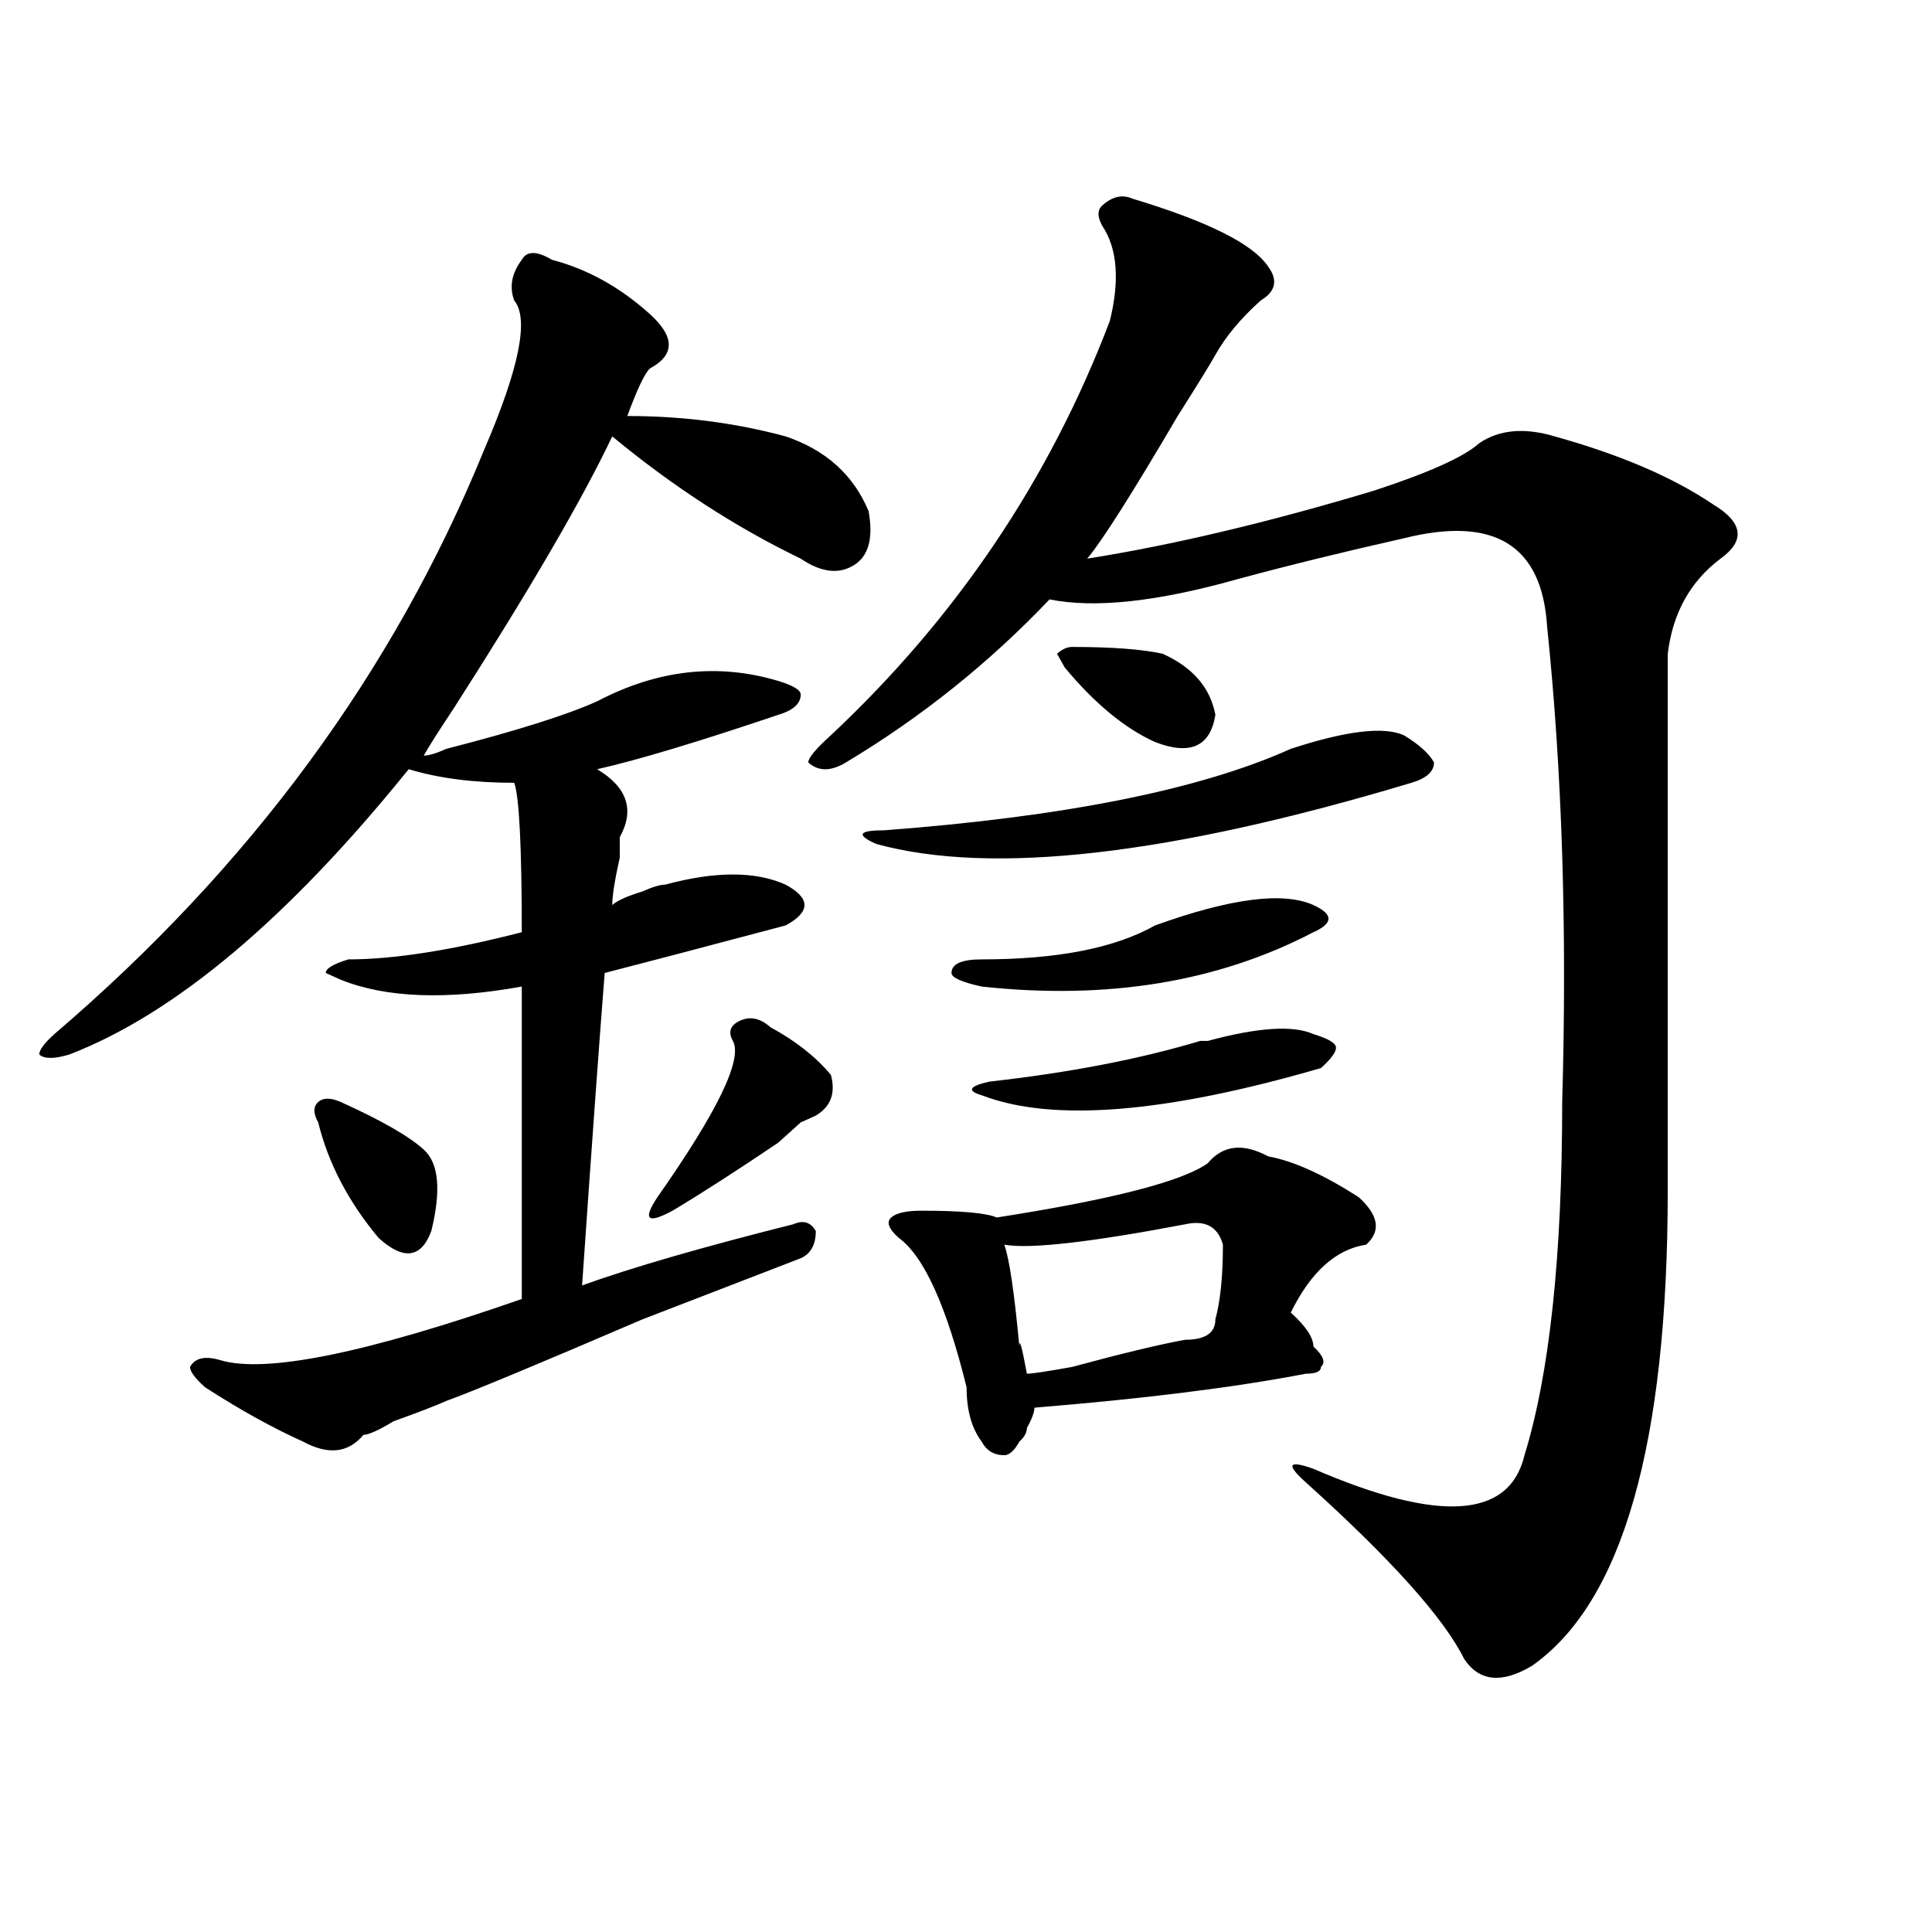 <?xml version="1.0" encoding="utf-8"?>
<!-- Generator: Adobe Illustrator 16.0.0, SVG Export Plug-In . SVG Version: 6.00 Build 0)  -->
<!DOCTYPE svg PUBLIC "-//W3C//DTD SVG 1.1//EN" "http://www.w3.org/Graphics/SVG/1.1/DTD/svg11.dtd">
<svg version="1.1" id="图层_1" xmlns="http://www.w3.org/2000/svg" xmlns:xlink="http://www.w3.org/1999/xlink" x="0px" y="0px"
	 width="1000px" height="1000px" viewBox="0 0 1000 1000" enable-background="new 0 0 1000 1000" xml:space="preserve">
<path d="M285.676,134.469c18.17,4.725,35.121,14.063,50.73,28.125c12.987,11.756,12.987,21.094,0,28.125
	c-2.622,2.362-6.524,10.547-11.707,24.609c28.597,0,55.913,3.516,81.949,10.547c20.792,7.031,35.121,19.94,42.926,38.672
	c2.561,14.063,0,23.456-7.805,28.125c-7.805,4.725-16.951,3.516-27.316-3.516c-33.841-16.369-66.34-37.463-97.559-63.281
	c-15.609,32.85-42.926,79.706-81.949,140.625c-7.805,11.756-13.049,19.94-15.609,24.609c2.561,0,6.463-1.153,11.707-3.516
	c36.401-9.338,62.438-17.578,78.047-24.609c31.219-16.369,62.438-19.885,93.656-10.547c7.805,2.362,11.707,4.725,11.707,7.031
	c0,4.725-3.902,8.24-11.707,10.547c-41.646,14.063-72.864,23.456-93.656,28.125c15.609,9.394,19.512,21.094,11.707,35.156v10.547
	c-2.622,11.756-3.902,19.94-3.902,24.609c2.561-2.307,7.805-4.669,15.609-7.031c5.183-2.307,9.085-3.516,11.707-3.516
	c25.975-7.031,46.828-7.031,62.438,0c12.987,7.031,12.987,14.063,0,21.094c-44.268,11.756-75.486,19.94-93.656,24.609
	c-2.622,32.85-6.524,86.737-11.707,161.719c25.975-9.338,62.438-19.885,109.266-31.641c5.183-2.307,9.085-1.153,11.707,3.516
	c0,7.031-2.622,11.756-7.805,14.063c-18.231,7.031-45.548,17.578-81.949,31.641c-54.633,23.456-88.474,37.519-101.461,42.188
	c-5.244,2.362-14.329,5.878-27.316,10.547c-7.805,4.725-13.049,7.031-15.609,7.031c-7.805,9.394-18.231,10.547-31.219,3.516
	c-15.609-7.031-32.561-16.369-50.73-28.125c-5.244-4.669-7.805-8.185-7.805-10.547c2.561-4.669,7.805-5.822,15.609-3.516
	c23.414,7.031,75.425-3.516,156.094-31.641c0-56.25,0-110.138,0-161.719c-39.023,7.031-70.242,5.878-93.656-3.516l-7.805-3.516
	c0-2.307,3.902-4.669,11.707-7.031c23.414,0,53.291-4.669,89.754-14.063c0-44.494-1.342-70.313-3.902-77.344
	c-20.854,0-39.023-2.307-54.633-7.031C149.094,475.484,90.559,524.703,35.926,545.797c-7.805,2.362-13.049,2.362-15.609,0
	c0-2.307,2.561-5.822,7.805-10.547c101.461-86.682,175.605-187.481,222.434-302.344c18.17-42.188,23.414-67.95,15.609-77.344
	c-2.622-7.031-1.342-14.063,3.902-21.094C272.627,129.8,277.871,129.8,285.676,134.469z M176.41,570.406
	c20.792,9.394,35.121,17.578,42.926,24.609s9.085,21.094,3.902,42.188c-5.244,14.063-14.329,15.271-27.316,3.516
	c-15.609-18.731-26.036-38.672-31.219-59.766c-2.622-4.669-2.622-8.185,0-10.547C167.264,568.1,171.166,568.1,176.41,570.406z
	 M398.844,531.734c12.987,7.031,23.414,15.271,31.219,24.609c2.561,9.394,0,16.425-7.805,21.094l-7.805,3.516
	c-5.244,4.725-9.146,8.24-11.707,10.547c-20.854,14.063-39.023,25.818-54.633,35.156c-13.049,7.031-15.609,4.725-7.805-7.031
	c31.219-44.494,44.206-71.466,39.023-80.859c-2.622-4.669-1.342-8.185,3.902-10.547C388.417,525.912,393.6,527.065,398.844,531.734z
	 M586.156,102.828c39.023,11.756,62.438,23.456,70.242,35.156c5.183,7.031,3.902,12.909-3.902,17.578
	c-10.427,9.394-18.231,18.787-23.414,28.125c-2.622,4.725-9.146,15.271-19.512,31.641c-23.414,39.881-39.023,64.49-46.828,73.828
	c44.206-7.031,93.656-18.731,148.289-35.156c28.597-9.338,46.828-17.578,54.633-24.609c10.365-7.031,23.414-8.185,39.023-3.516
	c33.779,9.394,61.096,21.094,81.949,35.156c15.609,9.394,16.89,18.787,3.902,28.125c-15.609,11.756-24.756,28.125-27.316,49.219
	c0,124.256,0,216.815,0,277.734c0,131.287-23.414,213.244-70.242,246.094c-15.609,9.338-27.316,8.185-35.121-3.516
	c-10.427-21.094-37.743-51.581-81.949-91.406c-10.427-9.338-9.146-11.7,3.902-7.031c64.998,28.125,101.461,25.818,109.266-7.031
	c12.987-42.188,19.512-103.106,19.512-182.813c2.561-89.044,0-171.057-7.805-246.094c-2.622-42.188-27.316-57.403-74.145-45.703
	c-31.219,7.031-59.877,14.063-85.852,21.094c-41.646,11.756-74.145,15.271-97.559,10.547c-31.219,32.85-66.34,60.975-105.363,84.375
	c-7.805,4.725-14.329,4.725-19.512,0c0-2.307,3.902-7.031,11.707-14.063c64.998-60.919,113.168-132.385,144.387-214.453
	c5.183-21.094,3.902-37.463-3.902-49.219c-2.622-4.669-2.622-8.185,0-10.547C575.729,101.675,580.912,100.521,586.156,102.828z
	 M668.105,387.594c28.597-9.338,48.108-11.7,58.535-7.031c7.805,4.725,12.987,9.394,15.609,14.063c0,4.725-3.902,8.24-11.707,10.547
	c-124.875,37.519-217.251,48.065-277.066,31.641c-10.427-4.669-9.146-7.031,3.902-7.031
	C551.035,422.75,621.277,408.688,668.105,387.594z M656.398,598.531c12.987,2.362,28.597,9.394,46.828,21.094
	c10.365,9.394,11.707,17.578,3.902,24.609c-15.609,2.362-28.658,14.063-39.023,35.156c7.805,7.031,11.707,12.909,11.707,17.578
	c5.183,4.725,6.463,8.24,3.902,10.547c0,2.362-2.622,3.516-7.805,3.516c-36.463,7.031-83.291,12.909-140.484,17.578
	c0,2.362-1.342,5.878-3.902,10.547c0,2.362-1.342,4.725-3.902,7.031c-2.622,4.725-5.244,7.031-7.805,7.031
	c-5.244,0-9.146-2.307-11.707-7.031c-5.244-7.031-7.805-16.369-7.805-28.125c-10.427-42.188-22.134-67.95-35.121-77.344
	c-5.244-4.669-6.524-8.185-3.902-10.547c2.561-2.307,7.805-3.516,15.609-3.516c20.792,0,33.779,1.209,39.023,3.516
	c59.815-9.338,96.217-18.731,109.266-28.125C632.984,592.709,643.35,591.5,656.398,598.531z M597.863,479
	c39.023-14.063,66.34-17.578,81.949-10.547c5.183,2.362,7.805,4.725,7.805,7.031c0,2.362-2.622,4.725-7.805,7.031
	c-49.45,25.818-106.705,35.156-171.703,28.125c-10.427-2.307-15.609-4.669-15.609-7.031c0-4.669,5.183-7.031,15.609-7.031
	C547.133,496.578,577.01,490.756,597.863,479z M679.813,535.25c7.805,2.362,11.707,4.725,11.707,7.031
	c0,2.362-2.622,5.878-7.805,10.547c-80.669,23.456-139.204,28.125-175.605,14.063c-7.805-2.307-6.524-4.669,3.902-7.031
	c41.584-4.669,78.047-11.7,109.266-21.094h3.902C651.154,531.734,669.386,530.581,679.813,535.25z M613.473,633.688
	c-49.45,9.394-80.669,12.909-93.656,10.547c2.561,7.031,5.183,24.609,7.805,52.734c0-4.669,1.28,0,3.902,14.063
	c2.561,0,10.365-1.153,23.414-3.516c25.975-7.031,45.486-11.7,58.535-14.063c10.365,0,15.609-3.516,15.609-10.547
	c2.561-9.338,3.902-22.247,3.902-38.672C630.362,634.896,623.838,631.381,613.473,633.688z M601.766,338.375
	c15.609,7.031,24.694,17.578,27.316,31.641c-2.622,16.425-13.049,21.094-31.219,14.063c-15.609-7.031-31.219-19.885-46.828-38.672
	l-3.902-7.031c2.561-2.307,5.183-3.516,7.805-3.516C575.729,334.859,591.339,336.068,601.766,338.375z"/>
</svg>

